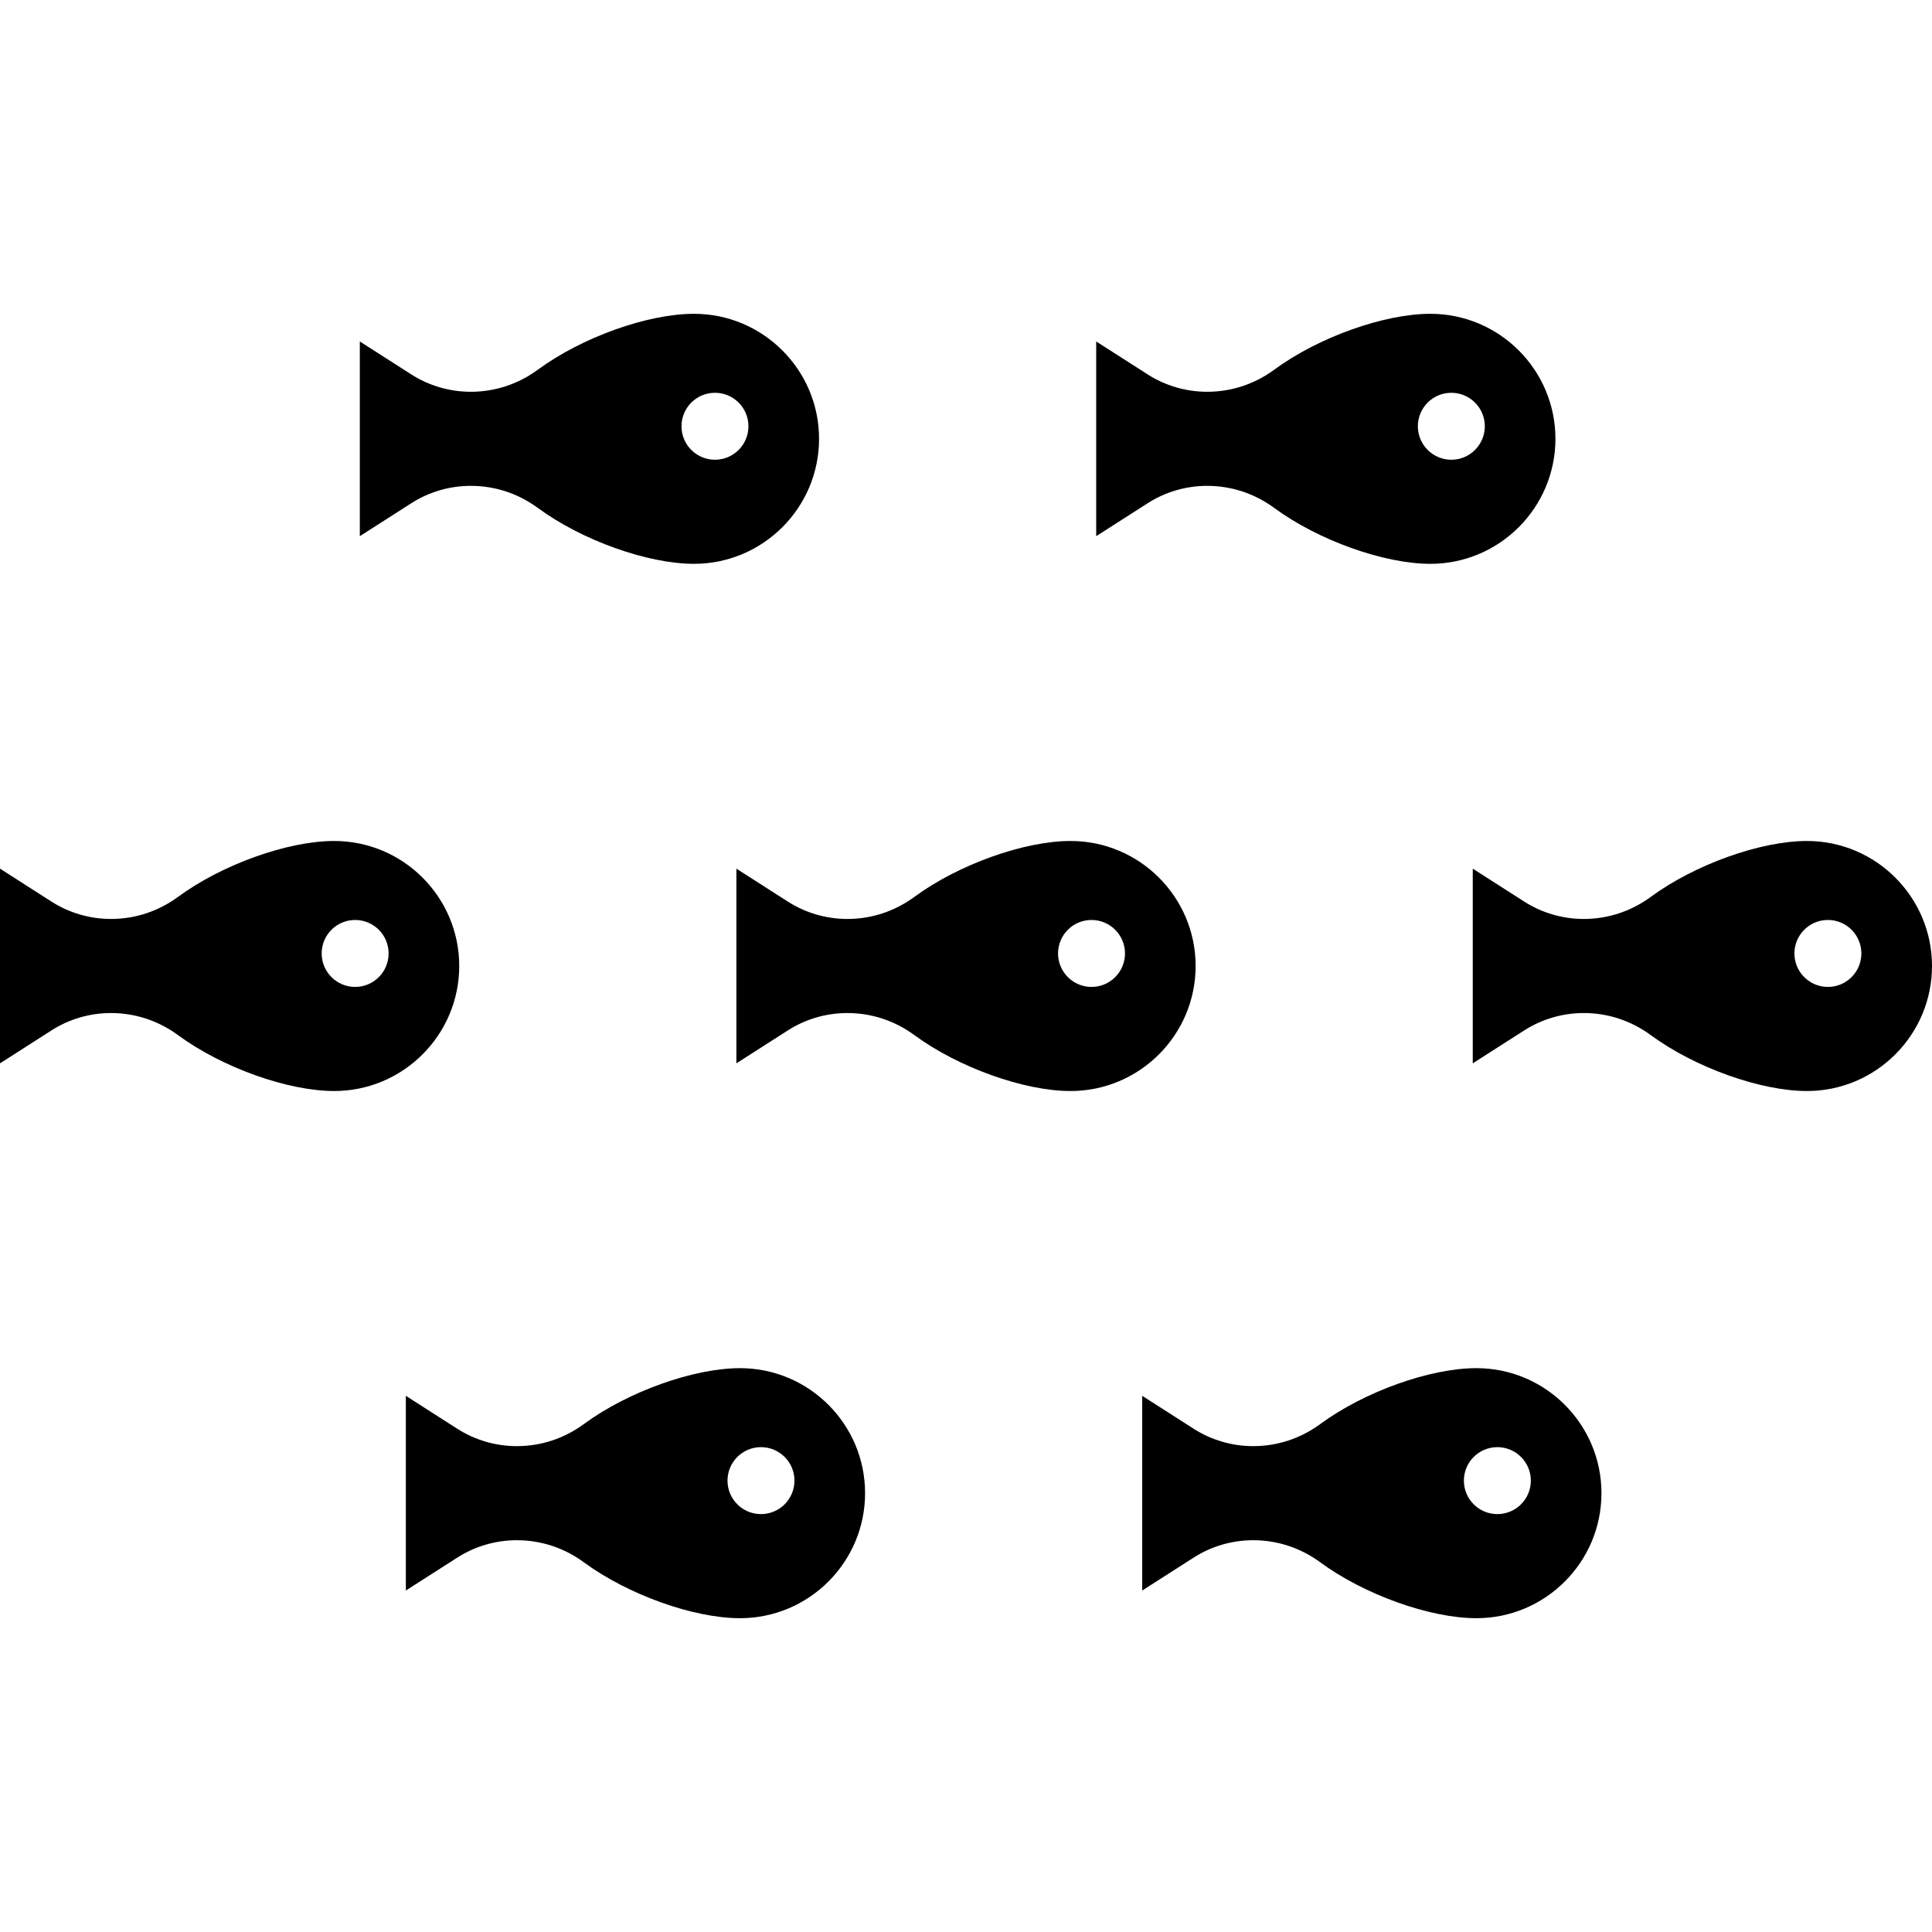 <?xml version="1.0" encoding="iso-8859-1"?>
<!-- Uploaded to: SVG Repo, www.svgrepo.com, Generator: SVG Repo Mixer Tools -->
<svg fill="#000000" height="800px" width="800px" version="1.1" id="Layer_1" xmlns="http://www.w3.org/2000/svg" xmlns:xlink="http://www.w3.org/1999/xlink" 
	 viewBox="0 0 512 512" xml:space="preserve">
<g>
	<g>
		<path d="M283.72,222.868c-12.309,0-29.714,6.227-41.384,14.806c-5.215,3.833-11.36,5.858-17.77,5.858
			c-5.619,0.001-11.084-1.597-15.806-4.618l-13.611-8.714v51.598l13.611-8.712c4.721-3.024,10.187-4.62,15.806-4.62
			c6.411,0,12.556,2.027,17.77,5.859c11.671,8.579,29.077,14.806,41.385,14.806c18.269,0,33.133-14.863,33.133-33.131
			C316.854,237.732,301.989,222.868,283.72,222.868z M289.264,261.544c-4.899,0-8.871-3.971-8.871-8.871
			c0-4.899,3.971-8.871,8.871-8.871c4.899,0,8.871,3.971,8.871,8.871C298.134,257.573,294.163,261.544,289.264,261.544z"/>
	</g>
</g>
<g>
	<g>
		<path d="M88.571,222.868c-12.309,0-29.714,6.227-41.385,14.806c-5.215,3.833-11.359,5.858-17.77,5.858
			c-5.619,0.001-11.084-1.597-15.805-4.619L0,230.2v51.598l13.611-8.712c4.721-3.024,10.186-4.62,15.805-4.62
			c6.411,0,12.556,2.027,17.77,5.859c11.672,8.579,29.077,14.806,41.385,14.806c18.269,0,33.131-14.863,33.131-33.131
			C121.703,237.732,106.841,222.868,88.571,222.868z M94.116,261.544c-4.899,0-8.871-3.971-8.871-8.871
			c0-4.899,3.971-8.871,8.871-8.871c4.898,0,8.871,3.971,8.871,8.871S99.015,261.544,94.116,261.544z"/>
	</g>
</g>
<g>
	<g>
		<path d="M196.125,362.575c-12.308,0-29.713,6.227-41.385,14.807c-5.213,3.832-11.359,5.858-17.769,5.858
			c-5.618,0-11.084-1.598-15.806-4.619l-13.611-8.713v51.598l13.611-8.712c4.722-3.024,10.187-4.619,15.804-4.619
			c6.411,0,12.556,2.025,17.77,5.857c11.672,8.58,29.078,14.807,41.386,14.807c18.269,0,33.131-14.863,33.131-33.131
			C229.258,377.44,214.394,362.575,196.125,362.575z M201.669,401.252c-4.899,0-8.871-3.971-8.871-8.871
			c0-4.899,3.971-8.871,8.871-8.871s8.871,3.971,8.871,8.871C210.539,397.28,206.568,401.252,201.669,401.252z"/>
	</g>
</g>
<g>
	<g>
		<path d="M183.928,83.16c-12.308,0-29.713,6.227-41.385,14.807c-5.213,3.832-11.359,5.858-17.769,5.858
			c-5.619,0-11.084-1.598-15.806-4.619l-13.611-8.713v51.598l13.611-8.712c4.721-3.025,10.186-4.622,15.804-4.622
			c6.411,0,12.556,2.026,17.77,5.857c11.672,8.58,29.077,14.807,41.385,14.807c18.269,0,33.133-14.863,33.133-33.131
			C217.061,98.022,202.198,83.16,183.928,83.16z M189.473,121.835c-4.899,0-8.871-3.971-8.871-8.871
			c0-4.898,3.971-8.871,8.871-8.871c4.899,0,8.871,3.971,8.871,8.871C198.343,117.864,194.372,121.835,189.473,121.835z"/>
	</g>
</g>
<g>
	<g>
		<path d="M379.076,83.16c-12.308,0-29.713,6.227-41.385,14.807c-5.213,3.832-11.359,5.858-17.77,5.858
			c-5.618,0-11.084-1.598-15.806-4.62l-13.611-8.712v51.598l13.611-8.712c4.723-3.025,10.187-4.622,15.806-4.622
			c6.411,0,12.556,2.026,17.77,5.857c11.672,8.58,29.077,14.807,41.385,14.807c18.269,0,33.131-14.863,33.131-33.131
			C412.207,98.022,397.345,83.16,379.076,83.16z M384.62,121.835c-4.899,0-8.871-3.971-8.871-8.871c0-4.898,3.972-8.871,8.871-8.871
			c4.899,0,8.871,3.971,8.871,8.871C393.491,117.864,389.519,121.835,384.62,121.835z"/>
	</g>
</g>
<g>
	<g>
		<path d="M391.273,362.575c-12.308,0-29.713,6.227-41.385,14.807c-5.213,3.832-11.359,5.858-17.77,5.858
			c-5.619,0-11.084-1.598-15.806-4.62l-13.611-8.712v51.598l13.611-8.712c4.722-3.024,10.186-4.619,15.805-4.619
			c6.411,0,12.556,2.026,17.77,5.857c11.672,8.58,29.077,14.807,41.385,14.807c18.269,0,33.131-14.863,33.131-33.131
			S409.543,362.575,391.273,362.575z M396.817,401.252c-4.899,0-8.871-3.971-8.871-8.871c0-4.899,3.971-8.871,8.871-8.871
			c4.899,0,8.871,3.971,8.871,8.871C405.687,397.28,401.716,401.252,396.817,401.252z"/>
	</g>
</g>
<g>
	<g>
		<path d="M478.869,222.868c-12.309,0-29.714,6.227-41.385,14.806c-5.215,3.833-11.359,5.858-17.77,5.858
			c-5.619,0.001-11.084-1.597-15.805-4.619l-13.611-8.713v51.598l13.611-8.713c4.721-3.022,10.186-4.619,15.805-4.619
			c6.411,0,12.556,2.027,17.77,5.859c11.672,8.579,29.077,14.806,41.385,14.806c18.269,0,33.131-14.863,33.131-33.131
			C512,237.732,497.137,222.868,478.869,222.868z M484.412,261.544c-4.899,0-8.871-3.971-8.871-8.871
			c0-4.899,3.971-8.871,8.871-8.871c4.899,0,8.871,3.971,8.871,8.871S489.311,261.544,484.412,261.544z"/>
	</g>
</g>
</svg>